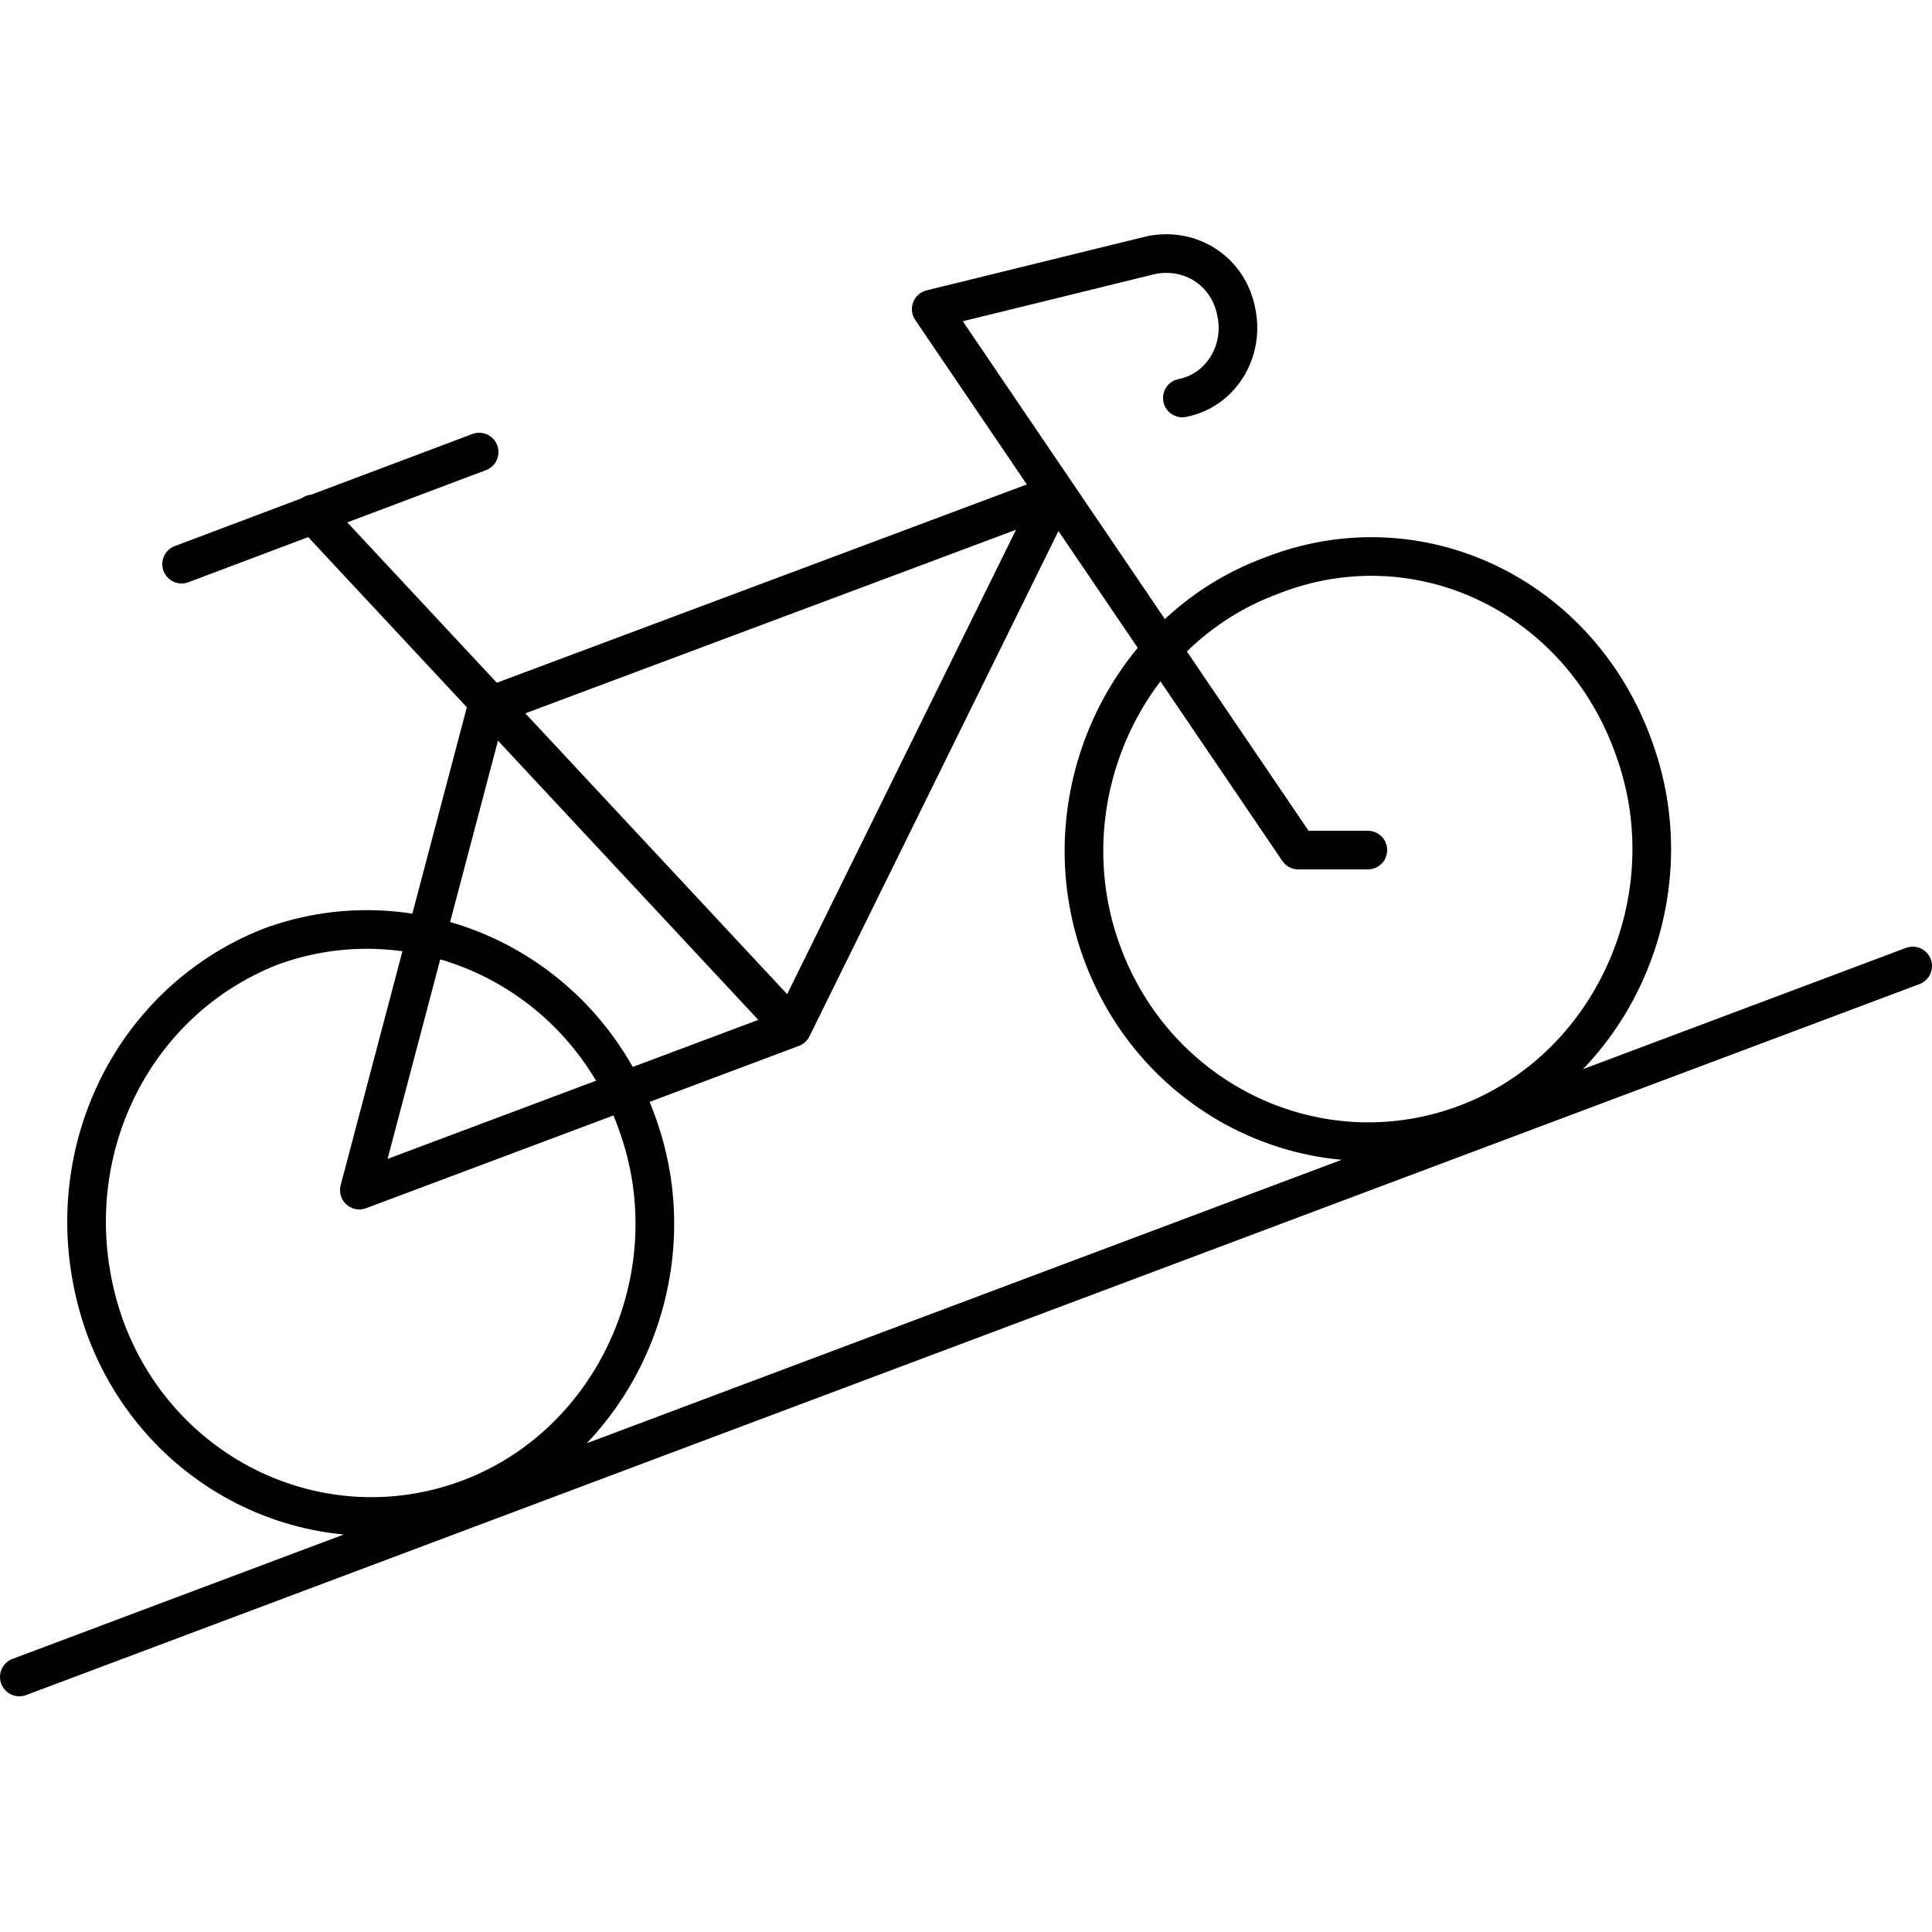 <svg xmlns="http://www.w3.org/2000/svg" viewBox="0 0 50 50" width="50" height="50"><path d="M49.5 25L.5 43.4m16-14.3c1.4 3.9-.6 8.3-4.4 9.7-3.8 1.4-8-.6-9.4-4.5-1.4-4 .5-8.3 4.3-9.8 3.8-1.4 8.1.6 9.5 4.6zm25.8-9.7c1.4 3.9-.6 8.3-4.4 9.7-3.8 1.4-8-.6-9.4-4.5-1.4-3.9.6-8.3 4.4-9.7 3.8-1.5 8 .5 9.4 4.5zm-21.8 7.2l6.8-13.8-14.7 5.5-3.3 12.5 11.2-4.2L8.1 13.3M35.4 22h-1.8L24.1 8l5.7-1.4c1-.2 2 .4 2.2 1.5.2 1-.4 2-1.4 2.2M4.7 14.6l7.7-2.9" fill="none" stroke="#000" stroke-linecap="round" stroke-linejoin="round" stroke-miterlimit="10"/></svg>